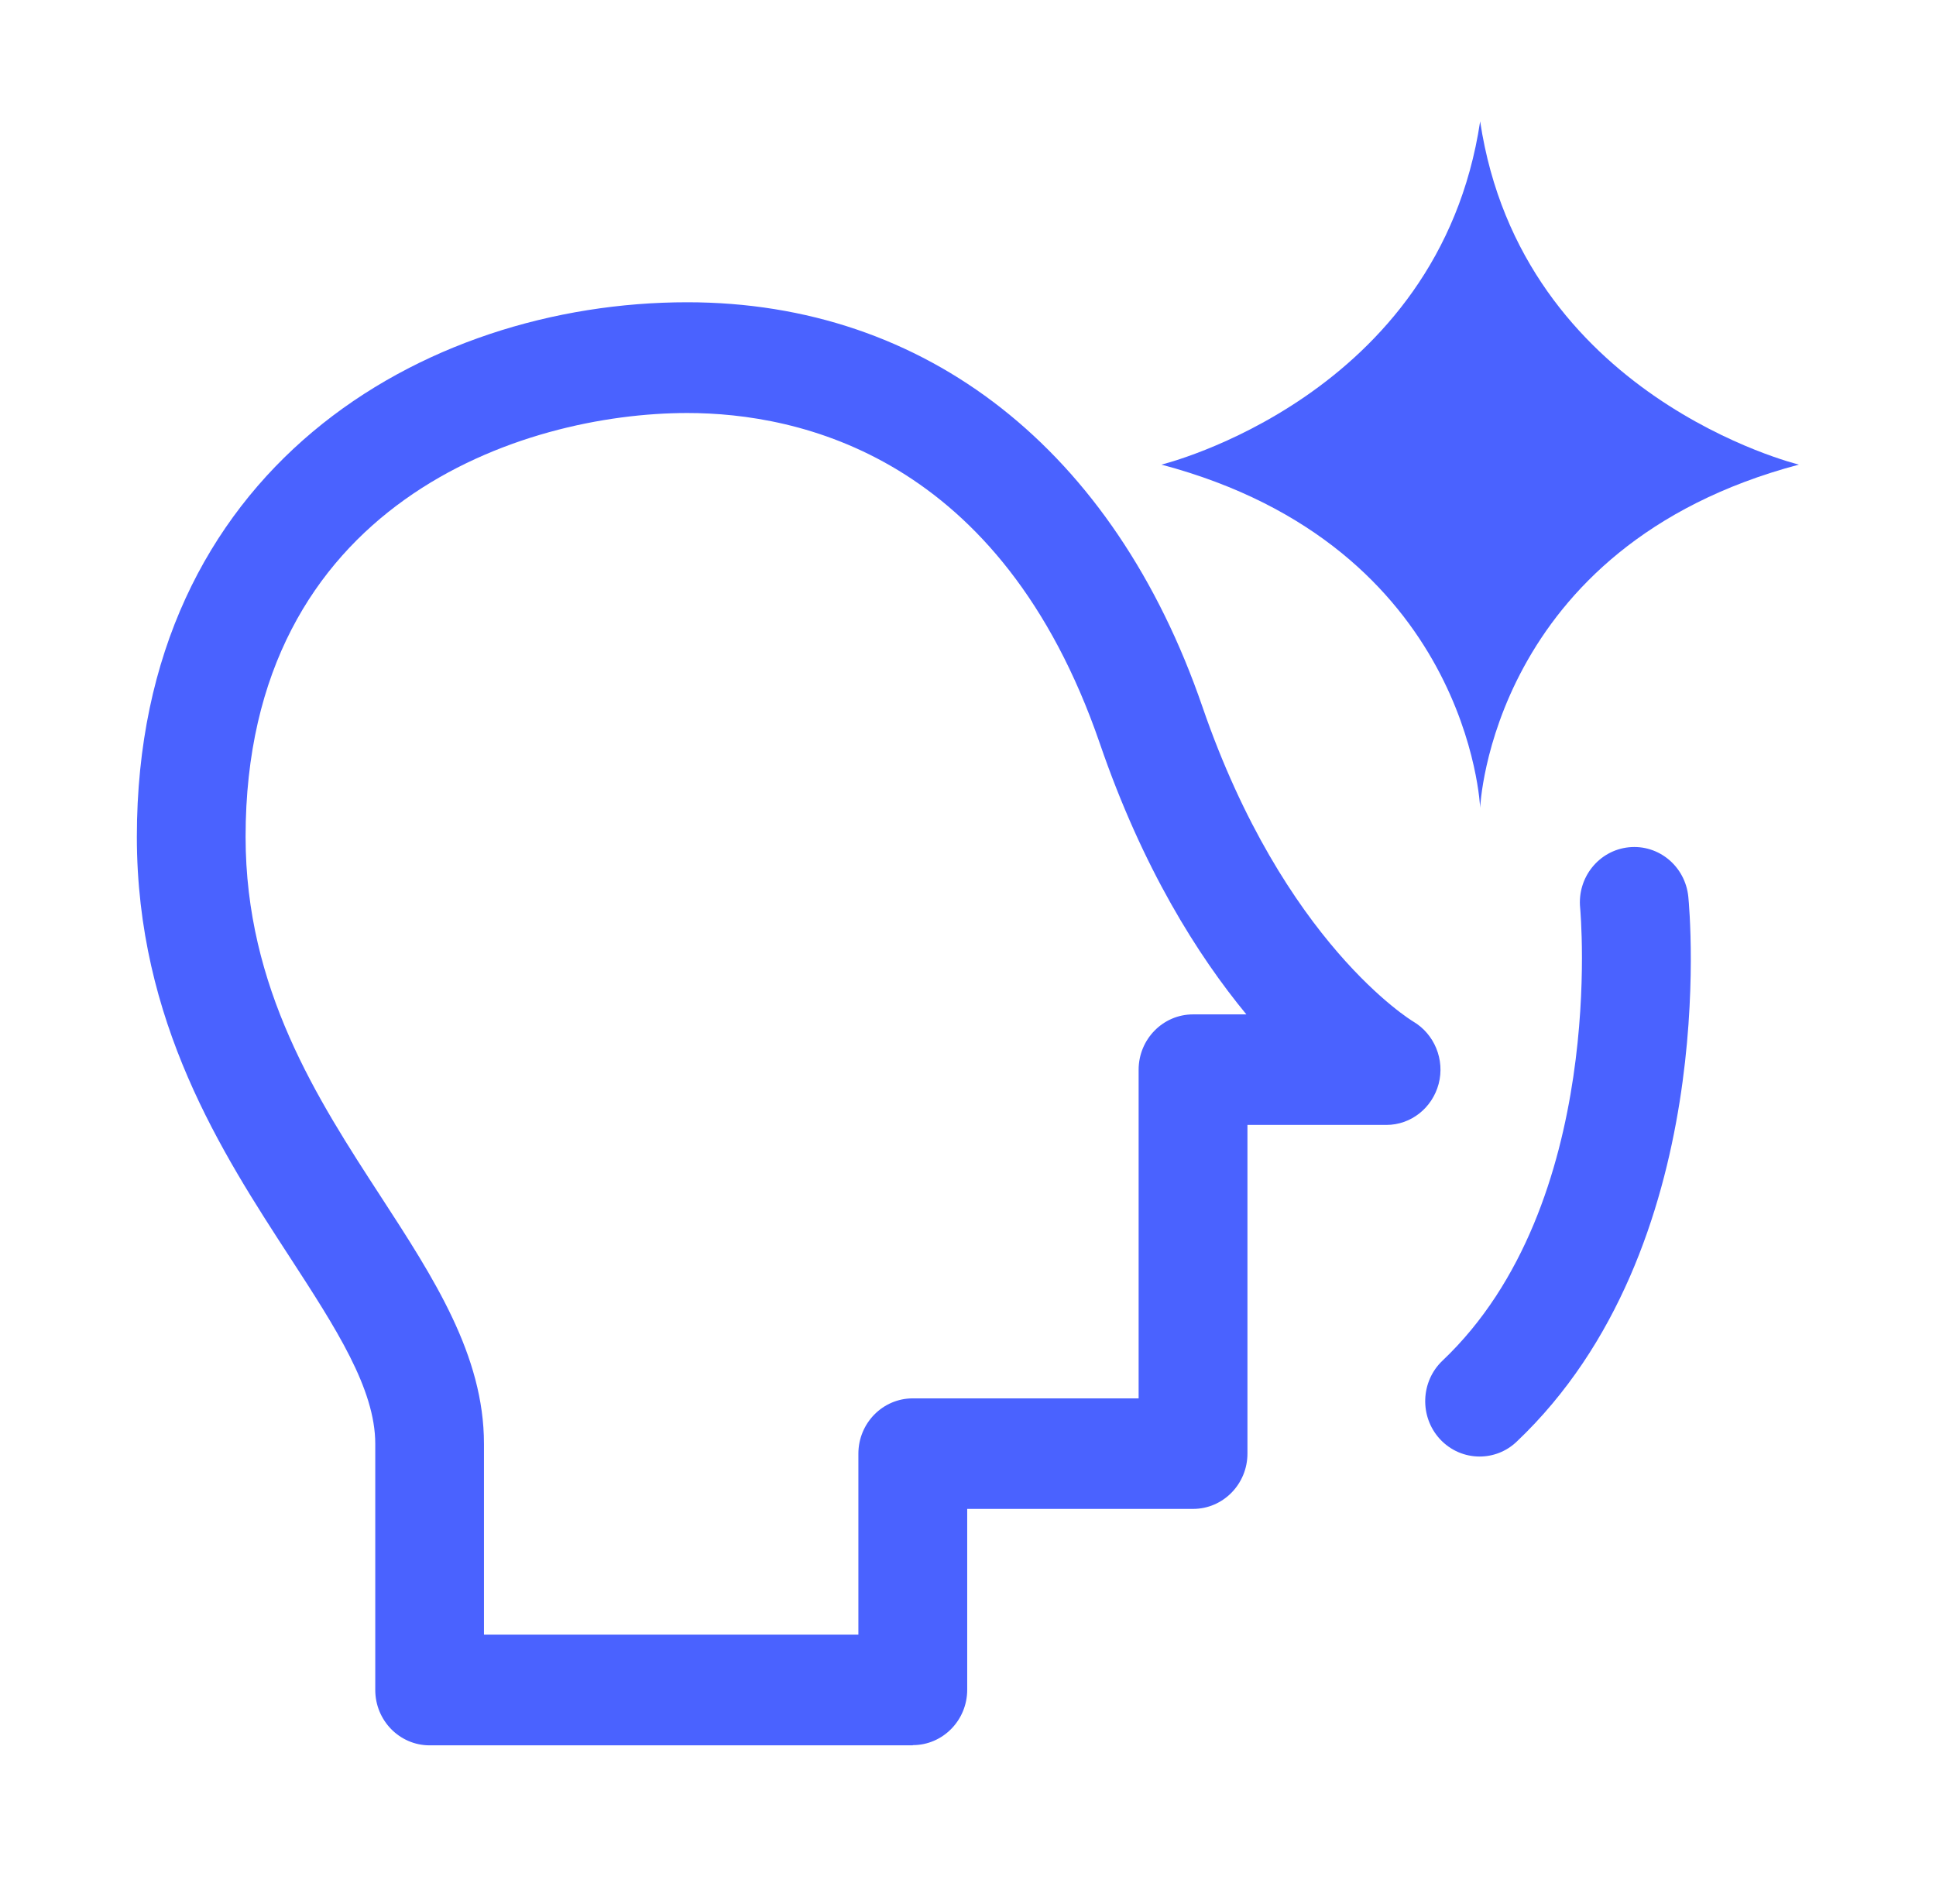 <svg width="61" height="60" viewBox="0 0 61 60" fill="none" xmlns="http://www.w3.org/2000/svg">
<path d="M28.759 55H13.537C12.591 55 11.824 54.218 11.824 53.255V45.5C11.824 43.762 10.581 41.85 9.142 39.633C6.991 36.325 4.312 32.203 4.312 26.368C4.312 14.795 13.304 9.525 21.655 9.525C29.187 9.525 35.102 14.174 37.887 22.274C40.446 29.718 44.484 32.165 44.525 32.189C45.197 32.584 45.529 33.393 45.33 34.154C45.128 34.915 44.457 35.449 43.683 35.449H39.305V45.804C39.305 46.767 38.538 47.549 37.593 47.549H30.475V53.248C30.475 54.211 29.707 54.993 28.762 54.993L28.759 55ZM15.249 51.51H27.046V45.811C27.046 44.847 27.813 44.066 28.759 44.066H35.876V33.711C35.876 32.748 36.644 31.966 37.589 31.966H39.271C37.743 30.113 36.003 27.363 34.654 23.429C31.54 14.369 25.176 13.015 21.655 13.015C16.486 13.015 7.738 15.828 7.738 26.368C7.738 31.153 10.002 34.636 11.999 37.707C13.67 40.279 15.249 42.708 15.249 45.5V51.51Z" fill="#4A62FF"/>
<path d="M46.619 45.899C46.16 45.899 45.701 45.711 45.365 45.344C44.721 44.639 44.759 43.533 45.451 42.877C50.654 37.942 49.794 28.707 49.788 28.613C49.692 27.653 50.377 26.798 51.319 26.7C52.264 26.603 53.1 27.301 53.196 28.26C53.24 28.711 54.223 39.327 47.787 45.431C47.458 45.745 47.037 45.899 46.619 45.899Z" fill="#4A62FF"/>
<path d="M46.637 3.825C45.332 12.519 36.594 14.641 36.594 14.641C46.311 17.22 46.637 25.456 46.637 25.456C46.637 25.456 46.962 17.22 56.68 14.641C56.68 14.641 47.942 12.519 46.637 3.825Z" fill="#4A62FF"/>
</svg>
